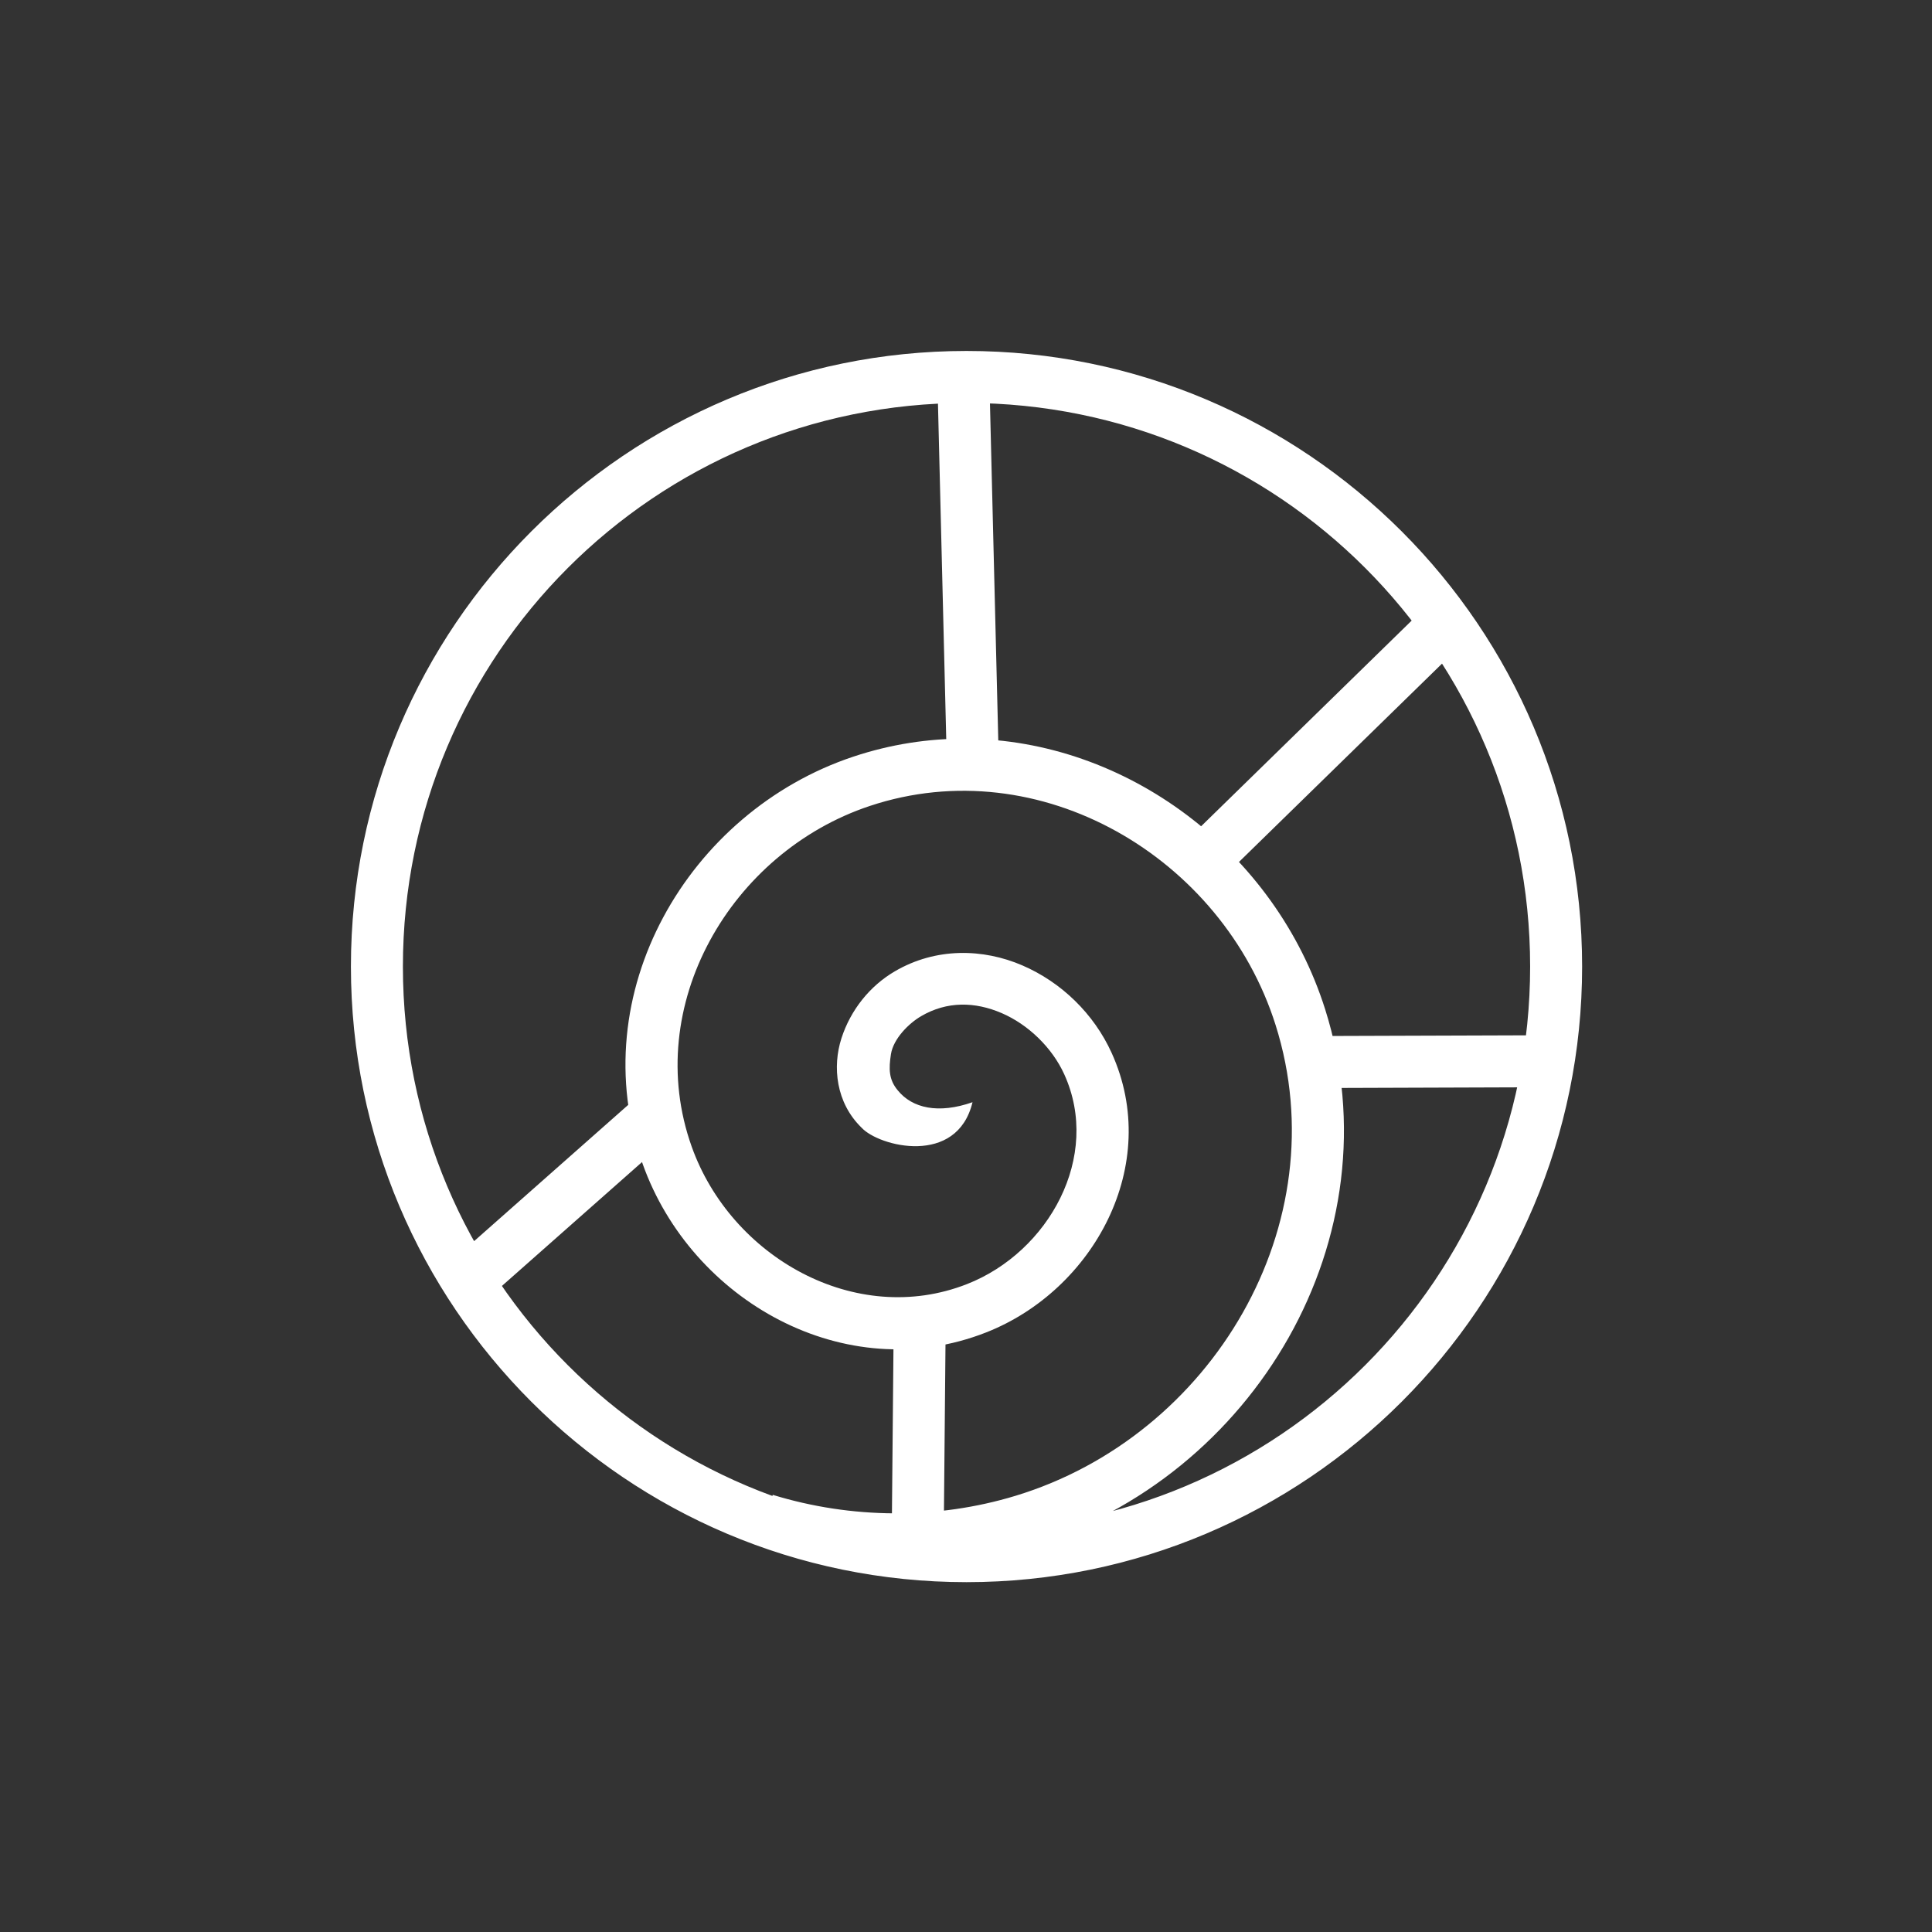 <?xml version="1.0" encoding="UTF-8" standalone="no"?>
<!-- Created with Inkscape (http://www.inkscape.org/) -->

<svg
   width="1024.0px"
   height="1024.0px"
   viewBox="0 0 1024.0 1024.0"
   version="1.1"
   id="SVGRoot"
   xmlns="http://www.w3.org/2000/svg"
   xmlns:svg="http://www.w3.org/2000/svg">
  <rect x="0" y="0" width="1024.0" height="1024.0" fill="#333333" stroke="none"/>
  <defs
     id="defs239" />
  <g
     id="layer1">
    <g
       id="g1120"
       transform="translate(0,-341.271)">
      <g
         id="layer1-36"
         transform="matrix(2.573,0,0,2.573,-2.638,411.458)">
        <g
           id="g2594"
           transform="matrix(1.333,0,0,1.333,7.85,1.669)">
          <g
             id="g3588"
             transform="translate(-42.121)">
            <g
               id="layer1-3"
               style="fill:#ffffff;fill-opacity:1"
               transform="matrix(0.63,0,0,0.63,25.081,-33.63)">
              <g
                 id="text1120"
                 style="font-weight:bold;font-size:53.333px;-inkscape-font-specification:'sans-serif Bold';stroke-width:1000" />
              <path
                 id="path244"
                 style="color:#000000;fill:#ffffff;fill-opacity:1;stroke-width:1.233;-inkscape-stroke:none"
                 d="m 238.129,344.254 -0.515,55.966 12.75,0.116 0.518,-55.964 z m 6.376,0.059 -0.516,55.965 m 155.16,-127.43 -56.862,0.19 0.043,12.755 56.862,-0.193 z m -28.754,-106.795 -59.953,58.562 8.91,9.122 59.956,-58.559 z m -108.805,-54.654 -12.748,0.315 2.381,96.502 12.748,-0.315 z m -85.42,175.74 -45.958,40.635 8.446,9.556 45.96,-40.635 z m 79.606,-87.036 c -9.106,-0.048 -18.369,1.355 -27.528,4.403 -40.563,13.501 -66.554,58.213 -51.669,99.955 11.927,33.447 49.6,54.886 84.226,41.285 26.328,-10.342 43.276,-41.108 30.781,-68.591 -4.368,-9.607 -12.341,-17.328 -21.916,-21.451 -9.575,-4.124 -21.135,-4.452 -31.253,1.461 -6.104,3.567 -10.849,9.46 -13.095,16.427 -2.246,6.967 -1.369,15.81 4.933,21.928 4.246,4.631 23.425,9.536 27.215,-6.247 -8.378,2.943 -14.797,1.463 -18.331,-2.904 -2.232,-2.646 -2.229,-5.314 -1.678,-8.865 0.591,-3.807 4.379,-7.569 7.391,-9.329 6.39,-3.735 13.238,-3.573 19.773,-0.758 6.536,2.815 12.38,8.481 15.351,15.016 9.157,20.139 -3.782,43.568 -23.835,51.445 -27.37,10.751 -57.9,-6.634 -67.551,-33.699 -12.319,-34.545 9.583,-72.221 43.683,-83.571 41.693,-13.877 86.535,12.581 99.541,53.732 15.431,48.826 -15.604,100.849 -63.817,115.484 -19.273,5.85 -40.234,5.685 -59.525,-0.236 l -3.741,12.192 c 21.696,6.659 45.183,6.862 66.971,0.248 54.785,-16.63 89.956,-75.579 72.273,-131.53 -12.243,-38.736 -48.741,-66.184 -88.199,-66.393 z M 256,104.998 c -83.321,0 -151.002,67.682 -151.002,151.002 0,83.321 67.682,151.002 151.002,151.002 83.321,0 151.002,-67.682 151.002,-151.002 0,-83.321 -67.682,-151.002 -151.002,-151.002 z m 0,12.753 c 76.428,0 138.25,61.821 138.25,138.249 0,76.428 -61.821,138.25 -138.25,138.25 -76.428,0 -138.25,-61.821 -138.25,-138.25 0,-76.428 61.821,-138.249 138.25,-138.249 z" />
            </g>
          </g>
        </g>
      </g>
    </g>
  </g>
</svg>

